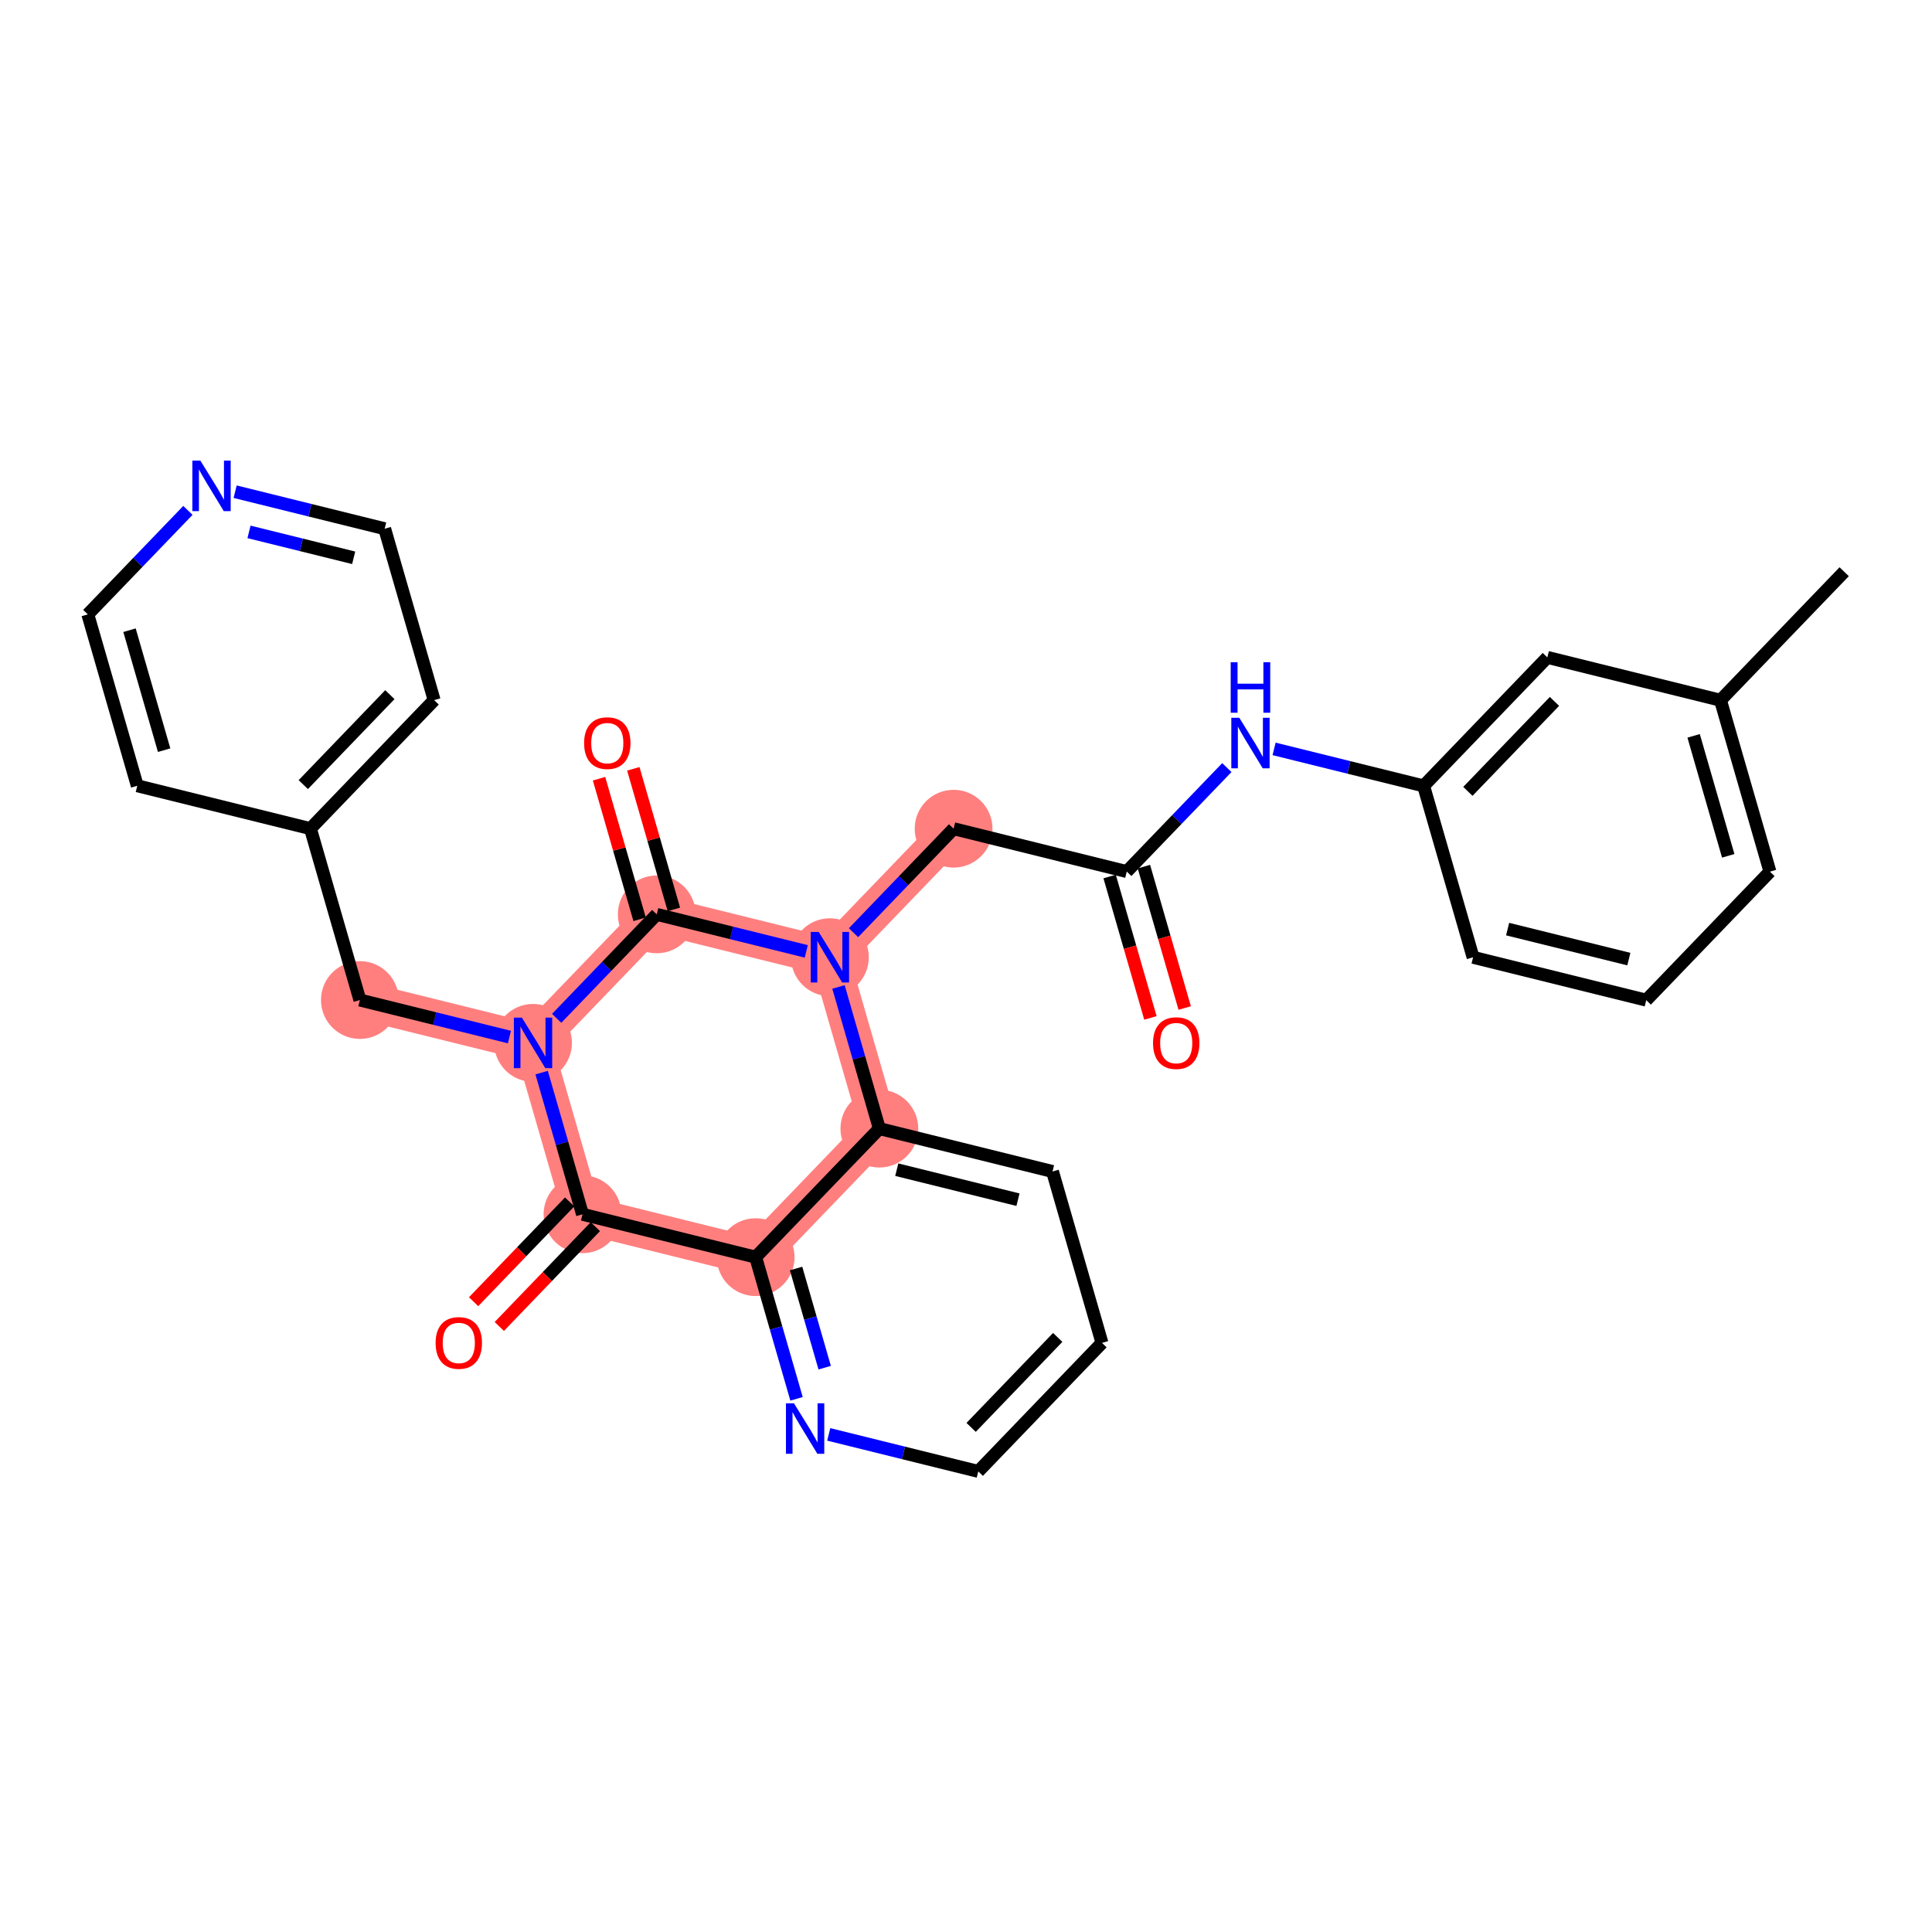 <?xml version='1.0' encoding='iso-8859-1'?>
<svg version='1.1' baseProfile='full'
              xmlns='http://www.w3.org/2000/svg'
                      xmlns:rdkit='http://www.rdkit.org/xml'
                      xmlns:xlink='http://www.w3.org/1999/xlink'
                  xml:space='preserve'
width='300px' height='300px' viewBox='0 0 300 300'>
<!-- END OF HEADER -->
<rect style='opacity:1.0;fill:#FFFFFF;stroke:none' width='300' height='300' x='0' y='0'> </rect>
<rect style='opacity:1.0;fill:#FFFFFF;stroke:none' width='300' height='300' x='0' y='0'> </rect>
<path d='M 148.075,128.681 L 128.867,148.638' style='fill:none;fill-rule:evenodd;stroke:#FF7F7F;stroke-width:5.9px;stroke-linecap:butt;stroke-linejoin:miter;stroke-opacity:1' />
<path d='M 128.867,148.638 L 101.979,141.982' style='fill:none;fill-rule:evenodd;stroke:#FF7F7F;stroke-width:5.9px;stroke-linecap:butt;stroke-linejoin:miter;stroke-opacity:1' />
<path d='M 128.867,148.638 L 136.547,175.252' style='fill:none;fill-rule:evenodd;stroke:#FF7F7F;stroke-width:5.9px;stroke-linecap:butt;stroke-linejoin:miter;stroke-opacity:1' />
<path d='M 101.979,141.982 L 82.771,161.94' style='fill:none;fill-rule:evenodd;stroke:#FF7F7F;stroke-width:5.9px;stroke-linecap:butt;stroke-linejoin:miter;stroke-opacity:1' />
<path d='M 82.771,161.94 L 55.883,155.284' style='fill:none;fill-rule:evenodd;stroke:#FF7F7F;stroke-width:5.9px;stroke-linecap:butt;stroke-linejoin:miter;stroke-opacity:1' />
<path d='M 82.771,161.94 L 90.451,188.553' style='fill:none;fill-rule:evenodd;stroke:#FF7F7F;stroke-width:5.9px;stroke-linecap:butt;stroke-linejoin:miter;stroke-opacity:1' />
<path d='M 90.451,188.553 L 117.338,195.21' style='fill:none;fill-rule:evenodd;stroke:#FF7F7F;stroke-width:5.9px;stroke-linecap:butt;stroke-linejoin:miter;stroke-opacity:1' />
<path d='M 117.338,195.21 L 136.547,175.252' style='fill:none;fill-rule:evenodd;stroke:#FF7F7F;stroke-width:5.9px;stroke-linecap:butt;stroke-linejoin:miter;stroke-opacity:1' />
<ellipse cx='148.075' cy='128.681' rx='5.54' ry='5.54'  style='fill:#FF7F7F;fill-rule:evenodd;stroke:#FF7F7F;stroke-width:1.0px;stroke-linecap:butt;stroke-linejoin:miter;stroke-opacity:1' />
<ellipse cx='128.867' cy='148.638' rx='5.54' ry='5.547'  style='fill:#FF7F7F;fill-rule:evenodd;stroke:#FF7F7F;stroke-width:1.0px;stroke-linecap:butt;stroke-linejoin:miter;stroke-opacity:1' />
<ellipse cx='101.979' cy='141.982' rx='5.54' ry='5.54'  style='fill:#FF7F7F;fill-rule:evenodd;stroke:#FF7F7F;stroke-width:1.0px;stroke-linecap:butt;stroke-linejoin:miter;stroke-opacity:1' />
<ellipse cx='82.771' cy='161.94' rx='5.54' ry='5.547'  style='fill:#FF7F7F;fill-rule:evenodd;stroke:#FF7F7F;stroke-width:1.0px;stroke-linecap:butt;stroke-linejoin:miter;stroke-opacity:1' />
<ellipse cx='55.883' cy='155.284' rx='5.54' ry='5.54'  style='fill:#FF7F7F;fill-rule:evenodd;stroke:#FF7F7F;stroke-width:1.0px;stroke-linecap:butt;stroke-linejoin:miter;stroke-opacity:1' />
<ellipse cx='90.451' cy='188.553' rx='5.54' ry='5.54'  style='fill:#FF7F7F;fill-rule:evenodd;stroke:#FF7F7F;stroke-width:1.0px;stroke-linecap:butt;stroke-linejoin:miter;stroke-opacity:1' />
<ellipse cx='117.338' cy='195.21' rx='5.54' ry='5.54'  style='fill:#FF7F7F;fill-rule:evenodd;stroke:#FF7F7F;stroke-width:1.0px;stroke-linecap:butt;stroke-linejoin:miter;stroke-opacity:1' />
<ellipse cx='136.547' cy='175.252' rx='5.54' ry='5.54'  style='fill:#FF7F7F;fill-rule:evenodd;stroke:#FF7F7F;stroke-width:1.0px;stroke-linecap:butt;stroke-linejoin:miter;stroke-opacity:1' />
<path class='bond-0 atom-0 atom-1' d='M 286.364,88.777 L 267.155,108.734' style='fill:none;fill-rule:evenodd;stroke:#000000;stroke-width:2.0px;stroke-linecap:butt;stroke-linejoin:miter;stroke-opacity:1' />
<path class='bond-1 atom-1 atom-2' d='M 267.155,108.734 L 274.835,135.348' style='fill:none;fill-rule:evenodd;stroke:#000000;stroke-width:2.0px;stroke-linecap:butt;stroke-linejoin:miter;stroke-opacity:1' />
<path class='bond-1 atom-1 atom-2' d='M 262.985,114.262 L 268.36,132.892' style='fill:none;fill-rule:evenodd;stroke:#000000;stroke-width:2.0px;stroke-linecap:butt;stroke-linejoin:miter;stroke-opacity:1' />
<path class='bond-29 atom-29 atom-1' d='M 240.268,102.078 L 267.155,108.734' style='fill:none;fill-rule:evenodd;stroke:#000000;stroke-width:2.0px;stroke-linecap:butt;stroke-linejoin:miter;stroke-opacity:1' />
<path class='bond-2 atom-2 atom-3' d='M 274.835,135.348 L 255.627,155.305' style='fill:none;fill-rule:evenodd;stroke:#000000;stroke-width:2.0px;stroke-linecap:butt;stroke-linejoin:miter;stroke-opacity:1' />
<path class='bond-3 atom-3 atom-4' d='M 255.627,155.305 L 228.739,148.649' style='fill:none;fill-rule:evenodd;stroke:#000000;stroke-width:2.0px;stroke-linecap:butt;stroke-linejoin:miter;stroke-opacity:1' />
<path class='bond-3 atom-3 atom-4' d='M 252.925,148.929 L 234.103,144.27' style='fill:none;fill-rule:evenodd;stroke:#000000;stroke-width:2.0px;stroke-linecap:butt;stroke-linejoin:miter;stroke-opacity:1' />
<path class='bond-4 atom-4 atom-5' d='M 228.739,148.649 L 221.059,122.036' style='fill:none;fill-rule:evenodd;stroke:#000000;stroke-width:2.0px;stroke-linecap:butt;stroke-linejoin:miter;stroke-opacity:1' />
<path class='bond-5 atom-5 atom-6' d='M 221.059,122.036 L 209.449,119.162' style='fill:none;fill-rule:evenodd;stroke:#000000;stroke-width:2.0px;stroke-linecap:butt;stroke-linejoin:miter;stroke-opacity:1' />
<path class='bond-5 atom-5 atom-6' d='M 209.449,119.162 L 197.839,116.287' style='fill:none;fill-rule:evenodd;stroke:#0000FF;stroke-width:2.0px;stroke-linecap:butt;stroke-linejoin:miter;stroke-opacity:1' />
<path class='bond-28 atom-5 atom-29' d='M 221.059,122.036 L 240.268,102.078' style='fill:none;fill-rule:evenodd;stroke:#000000;stroke-width:2.0px;stroke-linecap:butt;stroke-linejoin:miter;stroke-opacity:1' />
<path class='bond-28 atom-5 atom-29' d='M 227.932,122.884 L 241.378,108.913' style='fill:none;fill-rule:evenodd;stroke:#000000;stroke-width:2.0px;stroke-linecap:butt;stroke-linejoin:miter;stroke-opacity:1' />
<path class='bond-6 atom-6 atom-7' d='M 190.504,119.19 L 182.734,127.264' style='fill:none;fill-rule:evenodd;stroke:#0000FF;stroke-width:2.0px;stroke-linecap:butt;stroke-linejoin:miter;stroke-opacity:1' />
<path class='bond-6 atom-6 atom-7' d='M 182.734,127.264 L 174.963,135.337' style='fill:none;fill-rule:evenodd;stroke:#000000;stroke-width:2.0px;stroke-linecap:butt;stroke-linejoin:miter;stroke-opacity:1' />
<path class='bond-7 atom-7 atom-8' d='M 172.302,136.105 L 175.469,147.082' style='fill:none;fill-rule:evenodd;stroke:#000000;stroke-width:2.0px;stroke-linecap:butt;stroke-linejoin:miter;stroke-opacity:1' />
<path class='bond-7 atom-7 atom-8' d='M 175.469,147.082 L 178.637,158.06' style='fill:none;fill-rule:evenodd;stroke:#FF0000;stroke-width:2.0px;stroke-linecap:butt;stroke-linejoin:miter;stroke-opacity:1' />
<path class='bond-7 atom-7 atom-8' d='M 177.625,134.569 L 180.792,145.546' style='fill:none;fill-rule:evenodd;stroke:#000000;stroke-width:2.0px;stroke-linecap:butt;stroke-linejoin:miter;stroke-opacity:1' />
<path class='bond-7 atom-7 atom-8' d='M 180.792,145.546 L 183.96,156.524' style='fill:none;fill-rule:evenodd;stroke:#FF0000;stroke-width:2.0px;stroke-linecap:butt;stroke-linejoin:miter;stroke-opacity:1' />
<path class='bond-8 atom-7 atom-9' d='M 174.963,135.337 L 148.075,128.681' style='fill:none;fill-rule:evenodd;stroke:#000000;stroke-width:2.0px;stroke-linecap:butt;stroke-linejoin:miter;stroke-opacity:1' />
<path class='bond-9 atom-9 atom-10' d='M 148.075,128.681 L 140.305,136.754' style='fill:none;fill-rule:evenodd;stroke:#000000;stroke-width:2.0px;stroke-linecap:butt;stroke-linejoin:miter;stroke-opacity:1' />
<path class='bond-9 atom-9 atom-10' d='M 140.305,136.754 L 132.535,144.828' style='fill:none;fill-rule:evenodd;stroke:#0000FF;stroke-width:2.0px;stroke-linecap:butt;stroke-linejoin:miter;stroke-opacity:1' />
<path class='bond-10 atom-10 atom-11' d='M 125.2,147.731 L 113.59,144.856' style='fill:none;fill-rule:evenodd;stroke:#0000FF;stroke-width:2.0px;stroke-linecap:butt;stroke-linejoin:miter;stroke-opacity:1' />
<path class='bond-10 atom-10 atom-11' d='M 113.59,144.856 L 101.979,141.982' style='fill:none;fill-rule:evenodd;stroke:#000000;stroke-width:2.0px;stroke-linecap:butt;stroke-linejoin:miter;stroke-opacity:1' />
<path class='bond-30 atom-28 atom-10' d='M 136.547,175.252 L 133.373,164.253' style='fill:none;fill-rule:evenodd;stroke:#000000;stroke-width:2.0px;stroke-linecap:butt;stroke-linejoin:miter;stroke-opacity:1' />
<path class='bond-30 atom-28 atom-10' d='M 133.373,164.253 L 130.199,153.253' style='fill:none;fill-rule:evenodd;stroke:#0000FF;stroke-width:2.0px;stroke-linecap:butt;stroke-linejoin:miter;stroke-opacity:1' />
<path class='bond-11 atom-11 atom-12' d='M 104.641,141.214 L 101.491,130.298' style='fill:none;fill-rule:evenodd;stroke:#000000;stroke-width:2.0px;stroke-linecap:butt;stroke-linejoin:miter;stroke-opacity:1' />
<path class='bond-11 atom-11 atom-12' d='M 101.491,130.298 L 98.341,119.382' style='fill:none;fill-rule:evenodd;stroke:#FF0000;stroke-width:2.0px;stroke-linecap:butt;stroke-linejoin:miter;stroke-opacity:1' />
<path class='bond-11 atom-11 atom-12' d='M 99.318,142.75 L 96.168,131.834' style='fill:none;fill-rule:evenodd;stroke:#000000;stroke-width:2.0px;stroke-linecap:butt;stroke-linejoin:miter;stroke-opacity:1' />
<path class='bond-11 atom-11 atom-12' d='M 96.168,131.834 L 93.018,120.918' style='fill:none;fill-rule:evenodd;stroke:#FF0000;stroke-width:2.0px;stroke-linecap:butt;stroke-linejoin:miter;stroke-opacity:1' />
<path class='bond-12 atom-11 atom-13' d='M 101.979,141.982 L 94.209,150.056' style='fill:none;fill-rule:evenodd;stroke:#000000;stroke-width:2.0px;stroke-linecap:butt;stroke-linejoin:miter;stroke-opacity:1' />
<path class='bond-12 atom-11 atom-13' d='M 94.209,150.056 L 86.439,158.129' style='fill:none;fill-rule:evenodd;stroke:#0000FF;stroke-width:2.0px;stroke-linecap:butt;stroke-linejoin:miter;stroke-opacity:1' />
<path class='bond-13 atom-13 atom-14' d='M 79.104,161.032 L 67.493,158.158' style='fill:none;fill-rule:evenodd;stroke:#0000FF;stroke-width:2.0px;stroke-linecap:butt;stroke-linejoin:miter;stroke-opacity:1' />
<path class='bond-13 atom-13 atom-14' d='M 67.493,158.158 L 55.883,155.284' style='fill:none;fill-rule:evenodd;stroke:#000000;stroke-width:2.0px;stroke-linecap:butt;stroke-linejoin:miter;stroke-opacity:1' />
<path class='bond-20 atom-13 atom-21' d='M 84.103,166.555 L 87.277,177.554' style='fill:none;fill-rule:evenodd;stroke:#0000FF;stroke-width:2.0px;stroke-linecap:butt;stroke-linejoin:miter;stroke-opacity:1' />
<path class='bond-20 atom-13 atom-21' d='M 87.277,177.554 L 90.451,188.553' style='fill:none;fill-rule:evenodd;stroke:#000000;stroke-width:2.0px;stroke-linecap:butt;stroke-linejoin:miter;stroke-opacity:1' />
<path class='bond-14 atom-14 atom-15' d='M 55.883,155.284 L 48.204,128.67' style='fill:none;fill-rule:evenodd;stroke:#000000;stroke-width:2.0px;stroke-linecap:butt;stroke-linejoin:miter;stroke-opacity:1' />
<path class='bond-15 atom-15 atom-16' d='M 48.204,128.67 L 67.412,108.713' style='fill:none;fill-rule:evenodd;stroke:#000000;stroke-width:2.0px;stroke-linecap:butt;stroke-linejoin:miter;stroke-opacity:1' />
<path class='bond-15 atom-15 atom-16' d='M 47.093,121.835 L 60.539,107.865' style='fill:none;fill-rule:evenodd;stroke:#000000;stroke-width:2.0px;stroke-linecap:butt;stroke-linejoin:miter;stroke-opacity:1' />
<path class='bond-31 atom-20 atom-15' d='M 21.316,122.014 L 48.204,128.67' style='fill:none;fill-rule:evenodd;stroke:#000000;stroke-width:2.0px;stroke-linecap:butt;stroke-linejoin:miter;stroke-opacity:1' />
<path class='bond-16 atom-16 atom-17' d='M 67.412,108.713 L 59.732,82.099' style='fill:none;fill-rule:evenodd;stroke:#000000;stroke-width:2.0px;stroke-linecap:butt;stroke-linejoin:miter;stroke-opacity:1' />
<path class='bond-17 atom-17 atom-18' d='M 59.732,82.099 L 48.122,79.225' style='fill:none;fill-rule:evenodd;stroke:#000000;stroke-width:2.0px;stroke-linecap:butt;stroke-linejoin:miter;stroke-opacity:1' />
<path class='bond-17 atom-17 atom-18' d='M 48.122,79.225 L 36.512,76.351' style='fill:none;fill-rule:evenodd;stroke:#0000FF;stroke-width:2.0px;stroke-linecap:butt;stroke-linejoin:miter;stroke-opacity:1' />
<path class='bond-17 atom-17 atom-18' d='M 54.918,86.615 L 46.791,84.603' style='fill:none;fill-rule:evenodd;stroke:#000000;stroke-width:2.0px;stroke-linecap:butt;stroke-linejoin:miter;stroke-opacity:1' />
<path class='bond-17 atom-17 atom-18' d='M 46.791,84.603 L 38.664,82.591' style='fill:none;fill-rule:evenodd;stroke:#0000FF;stroke-width:2.0px;stroke-linecap:butt;stroke-linejoin:miter;stroke-opacity:1' />
<path class='bond-18 atom-18 atom-19' d='M 29.177,79.254 L 21.407,87.327' style='fill:none;fill-rule:evenodd;stroke:#0000FF;stroke-width:2.0px;stroke-linecap:butt;stroke-linejoin:miter;stroke-opacity:1' />
<path class='bond-18 atom-18 atom-19' d='M 21.407,87.327 L 13.636,95.4' style='fill:none;fill-rule:evenodd;stroke:#000000;stroke-width:2.0px;stroke-linecap:butt;stroke-linejoin:miter;stroke-opacity:1' />
<path class='bond-19 atom-19 atom-20' d='M 13.636,95.4 L 21.316,122.014' style='fill:none;fill-rule:evenodd;stroke:#000000;stroke-width:2.0px;stroke-linecap:butt;stroke-linejoin:miter;stroke-opacity:1' />
<path class='bond-19 atom-19 atom-20' d='M 20.111,97.857 L 25.487,116.486' style='fill:none;fill-rule:evenodd;stroke:#000000;stroke-width:2.0px;stroke-linecap:butt;stroke-linejoin:miter;stroke-opacity:1' />
<path class='bond-21 atom-21 atom-22' d='M 88.455,186.633 L 80.998,194.381' style='fill:none;fill-rule:evenodd;stroke:#000000;stroke-width:2.0px;stroke-linecap:butt;stroke-linejoin:miter;stroke-opacity:1' />
<path class='bond-21 atom-21 atom-22' d='M 80.998,194.381 L 73.54,202.129' style='fill:none;fill-rule:evenodd;stroke:#FF0000;stroke-width:2.0px;stroke-linecap:butt;stroke-linejoin:miter;stroke-opacity:1' />
<path class='bond-21 atom-21 atom-22' d='M 92.446,190.474 L 84.989,198.223' style='fill:none;fill-rule:evenodd;stroke:#000000;stroke-width:2.0px;stroke-linecap:butt;stroke-linejoin:miter;stroke-opacity:1' />
<path class='bond-21 atom-21 atom-22' d='M 84.989,198.223 L 77.532,205.971' style='fill:none;fill-rule:evenodd;stroke:#FF0000;stroke-width:2.0px;stroke-linecap:butt;stroke-linejoin:miter;stroke-opacity:1' />
<path class='bond-22 atom-21 atom-23' d='M 90.451,188.553 L 117.338,195.21' style='fill:none;fill-rule:evenodd;stroke:#000000;stroke-width:2.0px;stroke-linecap:butt;stroke-linejoin:miter;stroke-opacity:1' />
<path class='bond-23 atom-23 atom-24' d='M 117.338,195.21 L 120.512,206.209' style='fill:none;fill-rule:evenodd;stroke:#000000;stroke-width:2.0px;stroke-linecap:butt;stroke-linejoin:miter;stroke-opacity:1' />
<path class='bond-23 atom-23 atom-24' d='M 120.512,206.209 L 123.686,217.208' style='fill:none;fill-rule:evenodd;stroke:#0000FF;stroke-width:2.0px;stroke-linecap:butt;stroke-linejoin:miter;stroke-opacity:1' />
<path class='bond-23 atom-23 atom-24' d='M 123.613,196.973 L 125.835,204.673' style='fill:none;fill-rule:evenodd;stroke:#000000;stroke-width:2.0px;stroke-linecap:butt;stroke-linejoin:miter;stroke-opacity:1' />
<path class='bond-23 atom-23 atom-24' d='M 125.835,204.673 L 128.057,212.373' style='fill:none;fill-rule:evenodd;stroke:#0000FF;stroke-width:2.0px;stroke-linecap:butt;stroke-linejoin:miter;stroke-opacity:1' />
<path class='bond-32 atom-28 atom-23' d='M 136.547,175.252 L 117.338,195.21' style='fill:none;fill-rule:evenodd;stroke:#000000;stroke-width:2.0px;stroke-linecap:butt;stroke-linejoin:miter;stroke-opacity:1' />
<path class='bond-24 atom-24 atom-25' d='M 128.685,222.731 L 140.296,225.605' style='fill:none;fill-rule:evenodd;stroke:#0000FF;stroke-width:2.0px;stroke-linecap:butt;stroke-linejoin:miter;stroke-opacity:1' />
<path class='bond-24 atom-24 atom-25' d='M 140.296,225.605 L 151.906,228.479' style='fill:none;fill-rule:evenodd;stroke:#000000;stroke-width:2.0px;stroke-linecap:butt;stroke-linejoin:miter;stroke-opacity:1' />
<path class='bond-25 atom-25 atom-26' d='M 151.906,228.479 L 171.114,208.522' style='fill:none;fill-rule:evenodd;stroke:#000000;stroke-width:2.0px;stroke-linecap:butt;stroke-linejoin:miter;stroke-opacity:1' />
<path class='bond-25 atom-25 atom-26' d='M 150.796,221.644 L 164.241,207.674' style='fill:none;fill-rule:evenodd;stroke:#000000;stroke-width:2.0px;stroke-linecap:butt;stroke-linejoin:miter;stroke-opacity:1' />
<path class='bond-26 atom-26 atom-27' d='M 171.114,208.522 L 163.435,181.908' style='fill:none;fill-rule:evenodd;stroke:#000000;stroke-width:2.0px;stroke-linecap:butt;stroke-linejoin:miter;stroke-opacity:1' />
<path class='bond-27 atom-27 atom-28' d='M 163.435,181.908 L 136.547,175.252' style='fill:none;fill-rule:evenodd;stroke:#000000;stroke-width:2.0px;stroke-linecap:butt;stroke-linejoin:miter;stroke-opacity:1' />
<path class='bond-27 atom-27 atom-28' d='M 158.07,186.287 L 139.249,181.628' style='fill:none;fill-rule:evenodd;stroke:#000000;stroke-width:2.0px;stroke-linecap:butt;stroke-linejoin:miter;stroke-opacity:1' />
<path  class='atom-6' d='M 192.438 111.457
L 195.008 115.612
Q 195.263 116.022, 195.673 116.765
Q 196.083 117.507, 196.105 117.551
L 196.105 111.457
L 197.146 111.457
L 197.146 119.302
L 196.072 119.302
L 193.313 114.759
Q 192.992 114.227, 192.648 113.618
Q 192.316 113.009, 192.216 112.82
L 192.216 119.302
L 191.197 119.302
L 191.197 111.457
L 192.438 111.457
' fill='#0000FF'/>
<path  class='atom-6' d='M 191.102 102.828
L 192.166 102.828
L 192.166 106.163
L 196.177 106.163
L 196.177 102.828
L 197.241 102.828
L 197.241 110.673
L 196.177 110.673
L 196.177 107.05
L 192.166 107.05
L 192.166 110.673
L 191.102 110.673
L 191.102 102.828
' fill='#0000FF'/>
<path  class='atom-8' d='M 179.042 161.973
Q 179.042 160.089, 179.973 159.037
Q 180.903 157.984, 182.643 157.984
Q 184.382 157.984, 185.313 159.037
Q 186.244 160.089, 186.244 161.973
Q 186.244 163.879, 185.302 164.964
Q 184.36 166.039, 182.643 166.039
Q 180.914 166.039, 179.973 164.964
Q 179.042 163.89, 179.042 161.973
M 182.643 165.153
Q 183.839 165.153, 184.482 164.355
Q 185.136 163.546, 185.136 161.973
Q 185.136 160.433, 184.482 159.657
Q 183.839 158.87, 182.643 158.87
Q 181.446 158.87, 180.792 159.646
Q 180.15 160.422, 180.15 161.973
Q 180.15 163.557, 180.792 164.355
Q 181.446 165.153, 182.643 165.153
' fill='#FF0000'/>
<path  class='atom-10' d='M 127.133 144.716
L 129.704 148.871
Q 129.959 149.281, 130.368 150.023
Q 130.778 150.766, 130.801 150.81
L 130.801 144.716
L 131.842 144.716
L 131.842 152.561
L 130.767 152.561
L 128.009 148.018
Q 127.687 147.486, 127.344 146.877
Q 127.011 146.267, 126.912 146.079
L 126.912 152.561
L 125.892 152.561
L 125.892 144.716
L 127.133 144.716
' fill='#0000FF'/>
<path  class='atom-12' d='M 90.699 115.391
Q 90.699 113.507, 91.63 112.455
Q 92.56 111.402, 94.3 111.402
Q 96.039 111.402, 96.97 112.455
Q 97.901 113.507, 97.901 115.391
Q 97.901 117.297, 96.959 118.382
Q 96.017 119.457, 94.3 119.457
Q 92.571 119.457, 91.63 118.382
Q 90.699 117.308, 90.699 115.391
M 94.3 118.571
Q 95.496 118.571, 96.139 117.773
Q 96.793 116.964, 96.793 115.391
Q 96.793 113.851, 96.139 113.075
Q 95.496 112.289, 94.3 112.289
Q 93.103 112.289, 92.45 113.064
Q 91.807 113.84, 91.807 115.391
Q 91.807 116.975, 92.45 117.773
Q 93.103 118.571, 94.3 118.571
' fill='#FF0000'/>
<path  class='atom-13' d='M 81.037 158.018
L 83.608 162.173
Q 83.862 162.582, 84.272 163.325
Q 84.682 164.067, 84.704 164.111
L 84.704 158.018
L 85.746 158.018
L 85.746 165.862
L 84.671 165.862
L 81.912 161.319
Q 81.591 160.788, 81.248 160.178
Q 80.915 159.569, 80.816 159.38
L 80.816 165.862
L 79.796 165.862
L 79.796 158.018
L 81.037 158.018
' fill='#0000FF'/>
<path  class='atom-18' d='M 31.111 71.521
L 33.681 75.676
Q 33.936 76.086, 34.346 76.828
Q 34.756 77.57, 34.778 77.615
L 34.778 71.521
L 35.819 71.521
L 35.819 79.365
L 34.745 79.365
L 31.986 74.823
Q 31.665 74.291, 31.321 73.681
Q 30.989 73.072, 30.889 72.884
L 30.889 79.365
L 29.87 79.365
L 29.87 71.521
L 31.111 71.521
' fill='#0000FF'/>
<path  class='atom-22' d='M 67.641 208.533
Q 67.641 206.65, 68.572 205.597
Q 69.503 204.544, 71.242 204.544
Q 72.982 204.544, 73.913 205.597
Q 74.843 206.65, 74.843 208.533
Q 74.843 210.439, 73.902 211.525
Q 72.96 212.599, 71.242 212.599
Q 69.514 212.599, 68.572 211.525
Q 67.641 210.45, 67.641 208.533
M 71.242 211.713
Q 72.439 211.713, 73.082 210.915
Q 73.735 210.106, 73.735 208.533
Q 73.735 206.993, 73.082 206.217
Q 72.439 205.431, 71.242 205.431
Q 70.046 205.431, 69.392 206.206
Q 68.749 206.982, 68.749 208.533
Q 68.749 210.117, 69.392 210.915
Q 70.046 211.713, 71.242 211.713
' fill='#FF0000'/>
<path  class='atom-24' d='M 123.284 217.901
L 125.855 222.056
Q 126.109 222.466, 126.519 223.208
Q 126.929 223.95, 126.951 223.995
L 126.951 217.901
L 127.993 217.901
L 127.993 225.745
L 126.918 225.745
L 124.159 221.203
Q 123.838 220.671, 123.495 220.061
Q 123.162 219.452, 123.062 219.264
L 123.062 225.745
L 122.043 225.745
L 122.043 217.901
L 123.284 217.901
' fill='#0000FF'/>
</svg>
